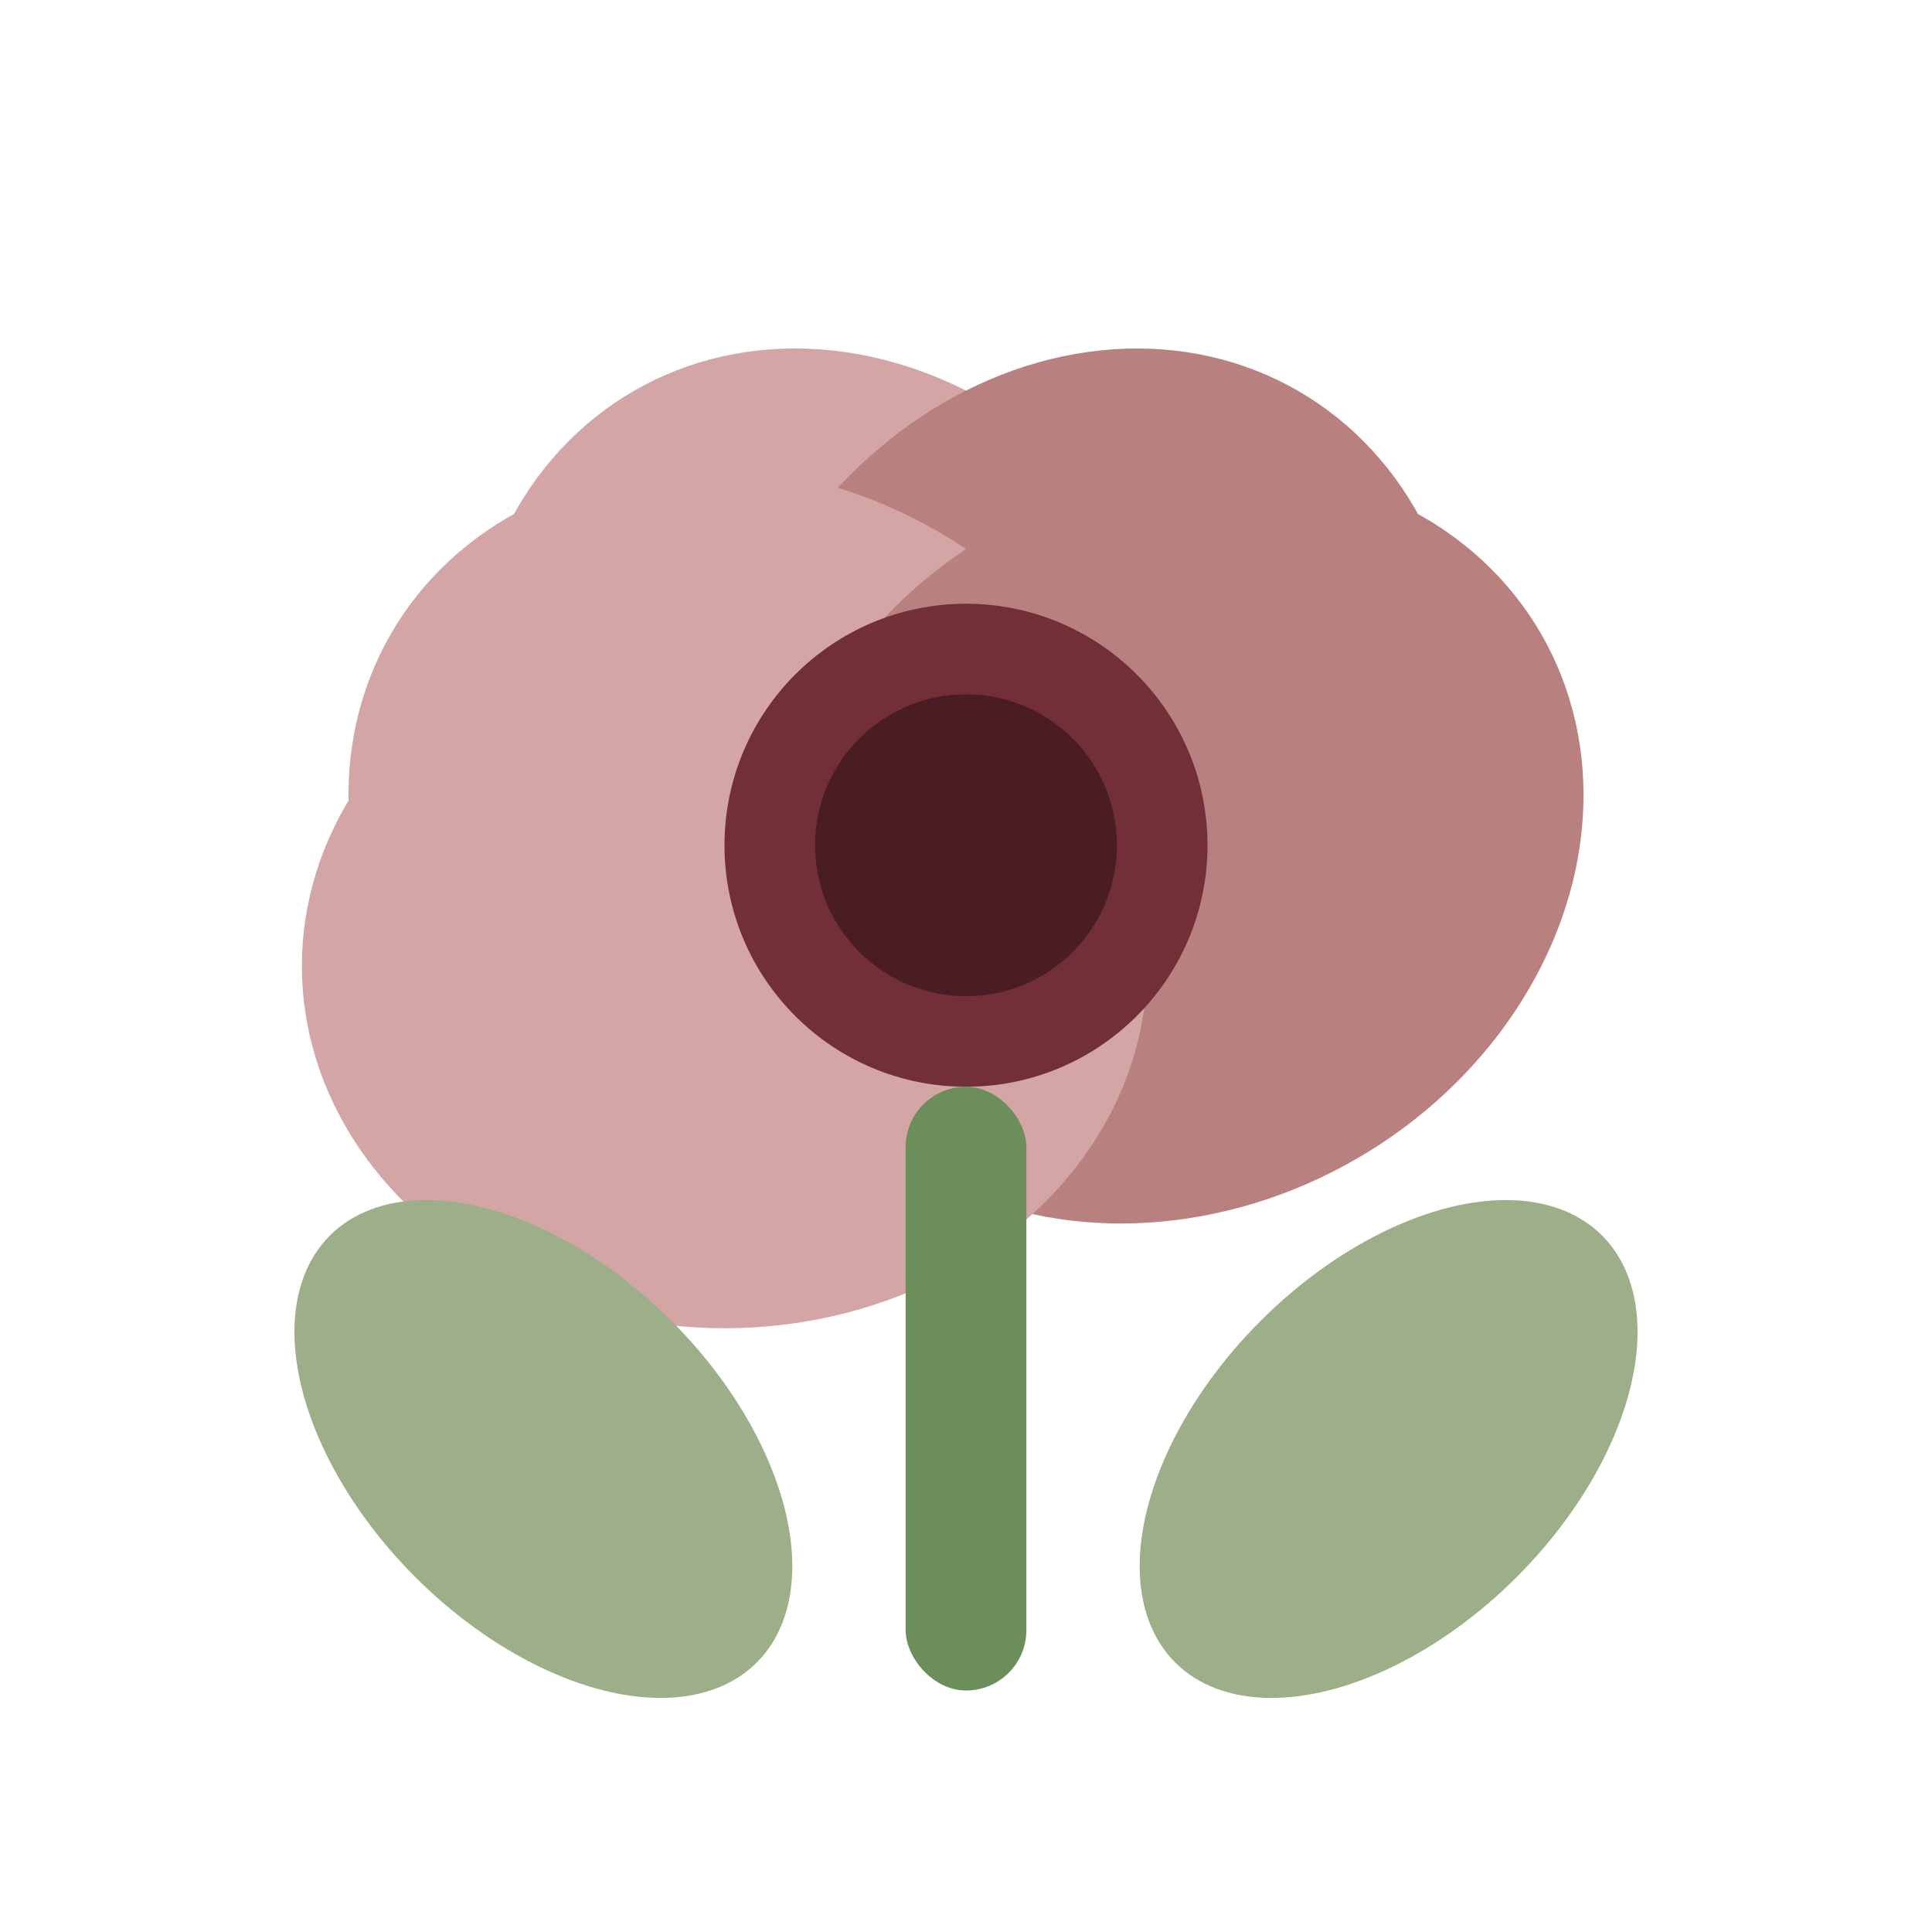 <svg xmlns="http://www.w3.org/2000/svg" viewBox="0 0 64 64">
  <!-- Pétalas da rosa -->
  <ellipse cx="32" cy="24" rx="12" ry="14" fill="#D4A5A5" transform="rotate(-30 32 32)"/>
  <ellipse cx="32" cy="24" rx="12" ry="14" fill="#B8817F" transform="rotate(30 32 32)"/>
  <ellipse cx="32" cy="24" rx="12" ry="14" fill="#D4A5A5" transform="rotate(-60 32 32)"/>
  <ellipse cx="32" cy="24" rx="12" ry="14" fill="#B8817F" transform="rotate(60 32 32)"/>
  <ellipse cx="32" cy="24" rx="12" ry="14" fill="#D4A5A5" transform="rotate(-90 32 32)"/>
  <!-- Centro da rosa -->
  <circle cx="32" cy="28" r="8" fill="#722F37"/>
  <circle cx="32" cy="28" r="5" fill="#4A1C23"/>
  <!-- Folha -->
  <ellipse cx="46" cy="48" rx="10" ry="6" fill="#9CAF88" transform="rotate(-45 46 48)"/>
  <ellipse cx="18" cy="48" rx="10" ry="6" fill="#9CAF88" transform="rotate(45 18 48)"/>
  <!-- Caule -->
  <rect x="30" y="36" width="4" height="20" rx="2" fill="#6B8E5B"/>
</svg>
